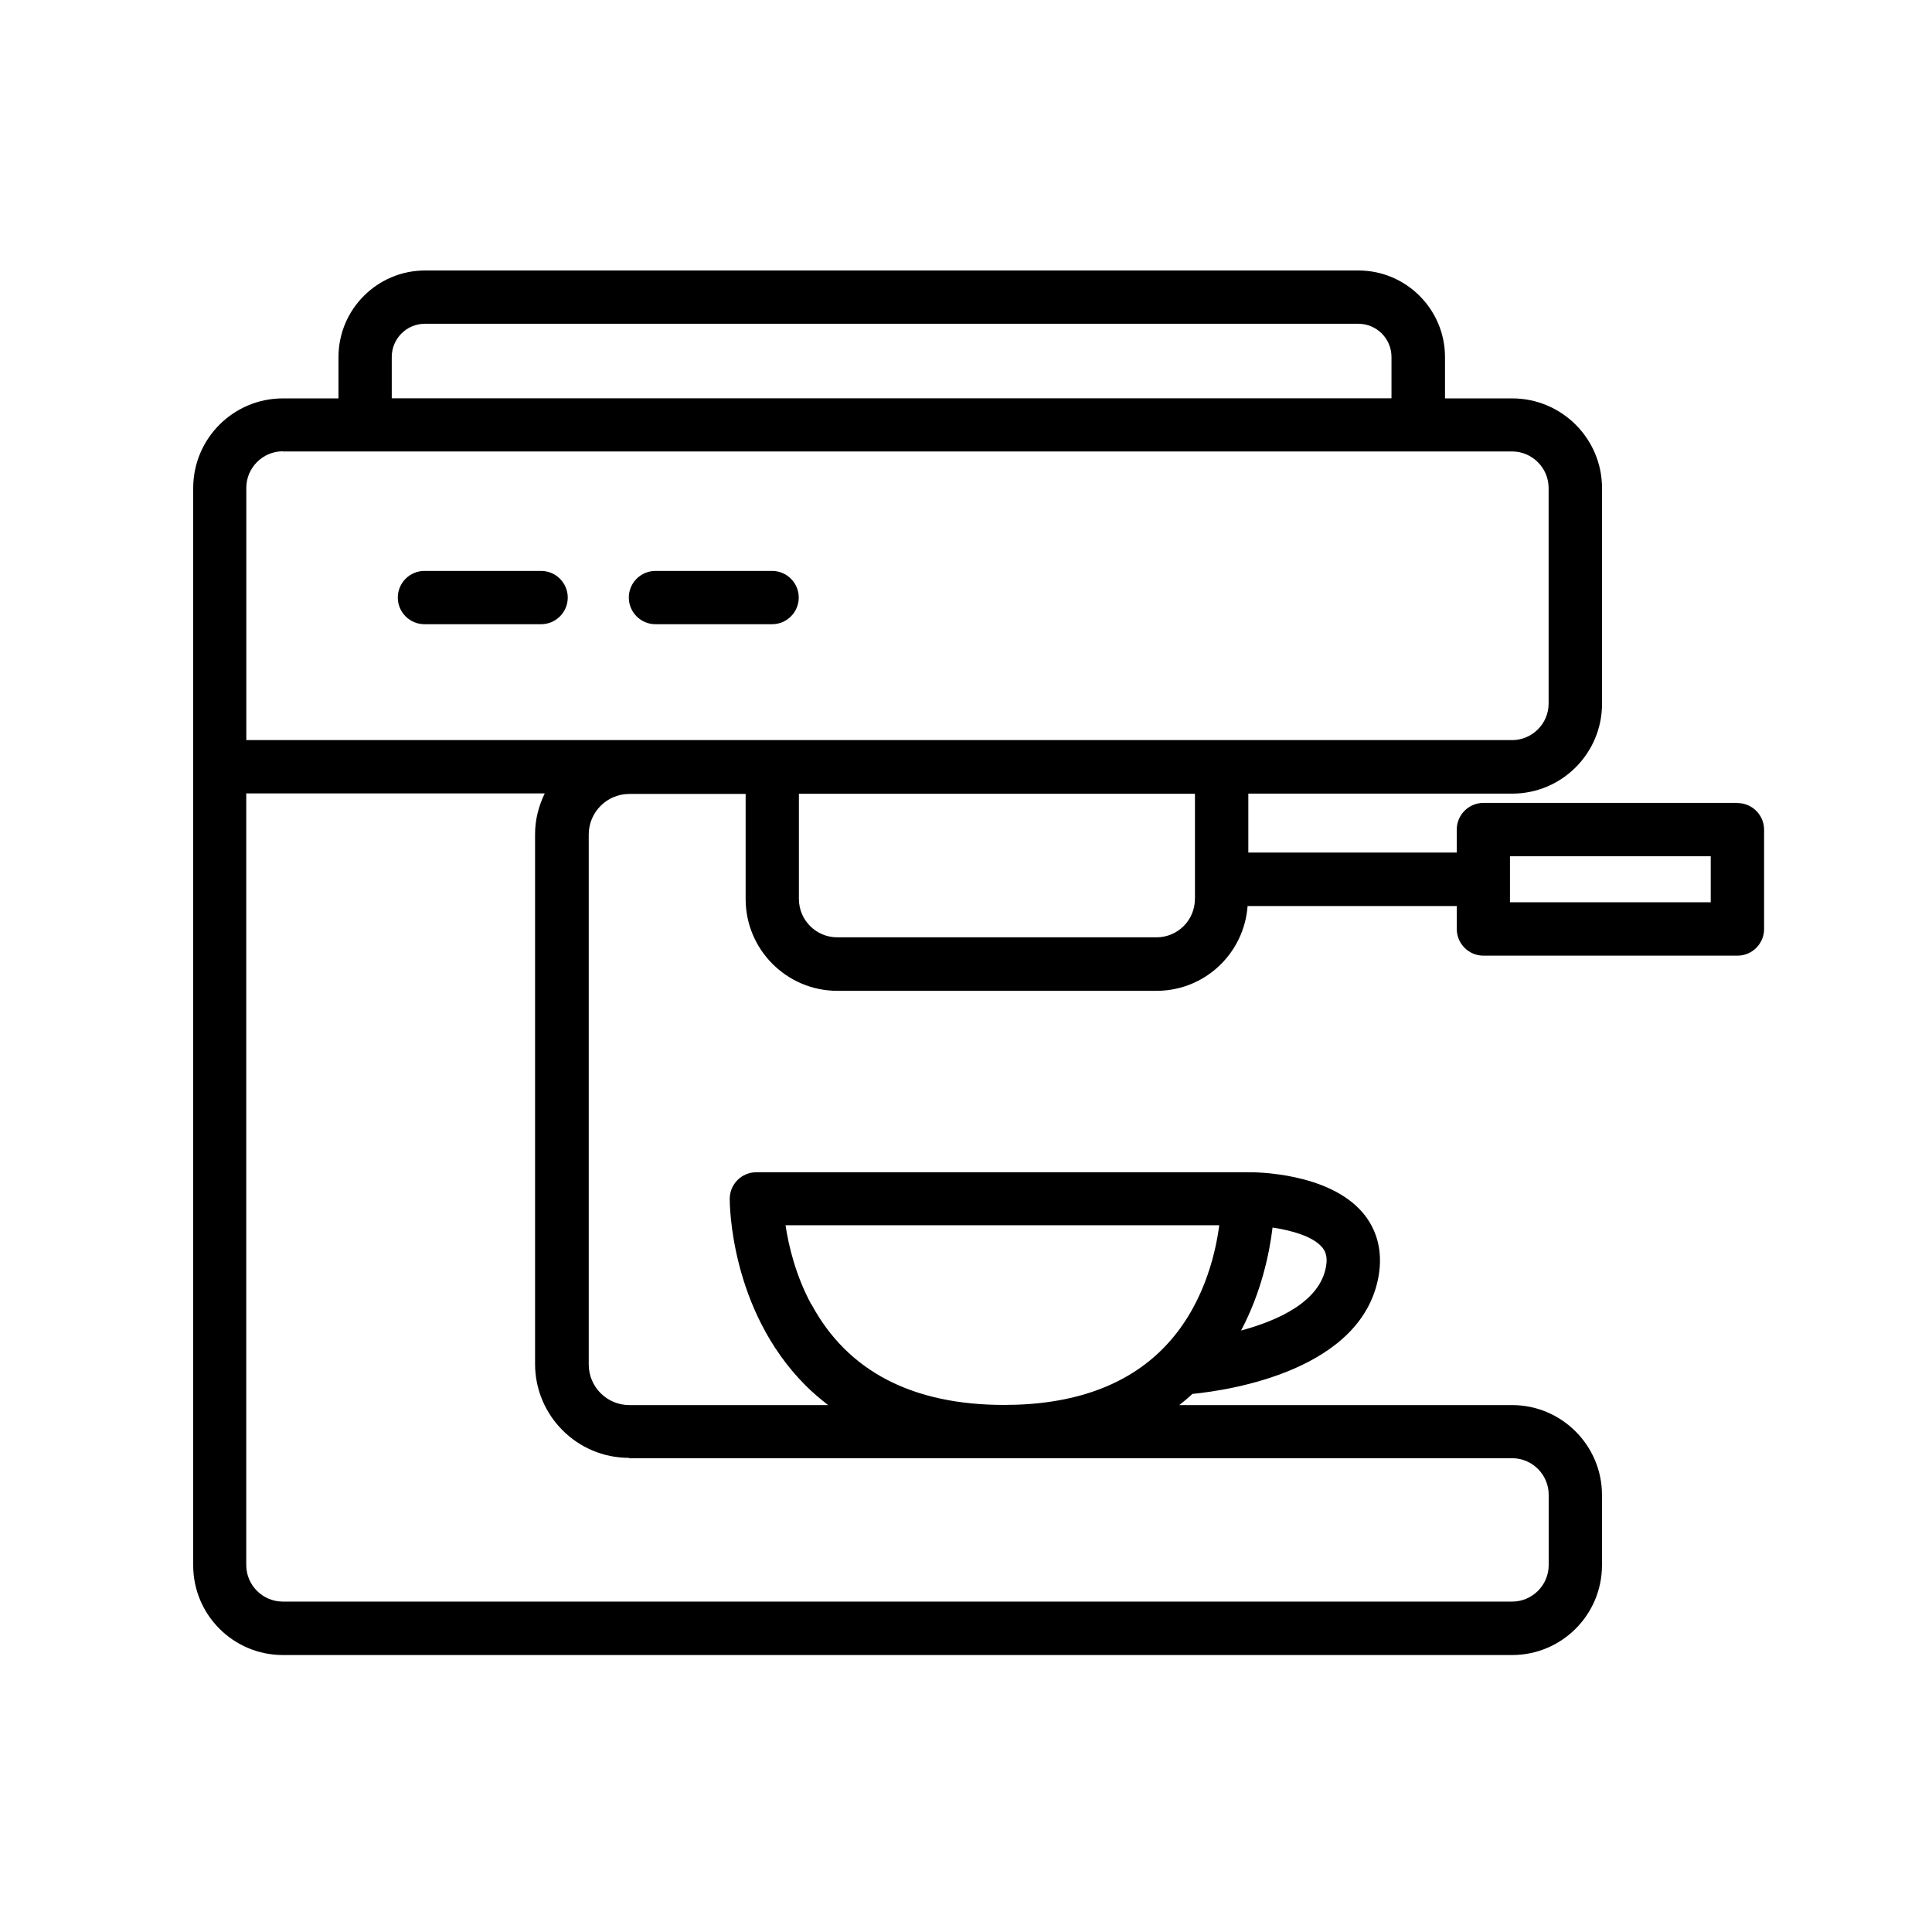 <svg width="100" height="100" viewBox="0 0 100 100" fill="none" xmlns="http://www.w3.org/2000/svg">
<path d="M89.929 41.558H76.781C76.019 41.558 75.402 42.179 75.402 42.937V44.129H64.613V41.078H78.273C80.843 41.078 82.921 38.988 82.921 36.429V25.27C82.921 22.699 80.832 20.621 78.273 20.621H74.793V18.48C74.793 16.012 72.781 14 70.312 14H22C19.531 14 17.52 16.012 17.52 18.48V20.621H14.641C12.082 20.621 10 22.699 10 25.262V81.024C10 83.582 12.078 85.664 14.641 85.664H78.27C80.84 85.664 82.918 83.575 82.918 81.016V77.375C82.918 74.817 80.828 72.727 78.27 72.727H61.04C61.27 72.547 61.501 72.348 61.719 72.149C63.661 71.957 70.52 70.93 71.36 66.028C71.571 64.789 71.29 63.657 70.532 62.766C68.762 60.696 64.993 60.664 64.571 60.676H39.149C38.387 60.676 37.778 61.285 37.77 62.047C37.77 62.278 37.782 67.786 41.692 71.707C42.063 72.079 42.454 72.407 42.864 72.727H32.575C31.415 72.727 30.473 71.786 30.473 70.625V43.195C30.473 42.035 31.415 41.094 32.575 41.094H38.594V46.535C38.594 49.156 40.723 51.285 43.344 51.285H59.864C62.364 51.285 64.395 49.344 64.575 46.895H75.403V48.086C75.403 48.848 76.024 49.465 76.782 49.465H89.93C90.692 49.465 91.309 48.844 91.309 48.086V42.945C91.309 42.184 90.688 41.566 89.93 41.566L89.929 41.558ZM20.277 18.476C20.277 17.527 21.046 16.758 21.996 16.758H70.305C71.254 16.758 72.023 17.527 72.023 18.476V20.617H20.277L20.277 18.476ZM14.636 23.367H78.265C79.304 23.367 80.156 24.219 80.156 25.258V36.418C80.156 37.457 79.304 38.308 78.265 38.308H12.749V25.249C12.749 24.21 13.601 23.359 14.64 23.359L14.636 23.367ZM68.636 65.547C68.328 67.367 66.168 68.348 64.238 68.867C65.296 66.867 65.707 64.856 65.867 63.539C66.828 63.68 67.945 63.988 68.425 64.551C68.574 64.723 68.734 65 68.636 65.551L68.636 65.547ZM41.988 67.508C41.18 66.008 40.816 64.477 40.66 63.418H63.109C62.898 65.02 62.238 67.727 60.219 69.778C58.308 71.727 55.527 72.719 51.98 72.719C47.219 72.719 43.859 70.969 42 67.508L41.988 67.508ZM32.559 75.477H78.27C79.309 75.477 80.16 76.328 80.16 77.367V81.008C80.16 82.047 79.309 82.898 78.27 82.898H14.637C13.598 82.898 12.746 82.047 12.746 81.008V41.067H28.195C27.886 41.708 27.695 42.419 27.695 43.169V70.599C27.695 73.278 29.875 75.458 32.554 75.458L32.559 75.477ZM61.848 46.528C61.848 47.629 60.957 48.516 59.859 48.516H43.339C42.238 48.516 41.351 47.625 41.351 46.528V41.086H61.851V46.528H61.848ZM88.547 46.7H78.156V44.321H88.547V46.7ZM20.59 30.93C20.59 30.168 21.211 29.551 21.968 29.551H28.008C28.769 29.551 29.387 30.172 29.387 30.93C29.387 31.691 28.765 32.309 28.008 32.309H21.968C21.207 32.309 20.59 31.687 20.59 30.93ZM32.547 30.93C32.547 30.168 33.168 29.551 33.925 29.551H39.965C40.726 29.551 41.343 30.172 41.343 30.93C41.343 31.691 40.722 32.309 39.965 32.309H33.925C33.164 32.309 32.547 31.687 32.547 30.93Z" fill="black"/>
</svg>
